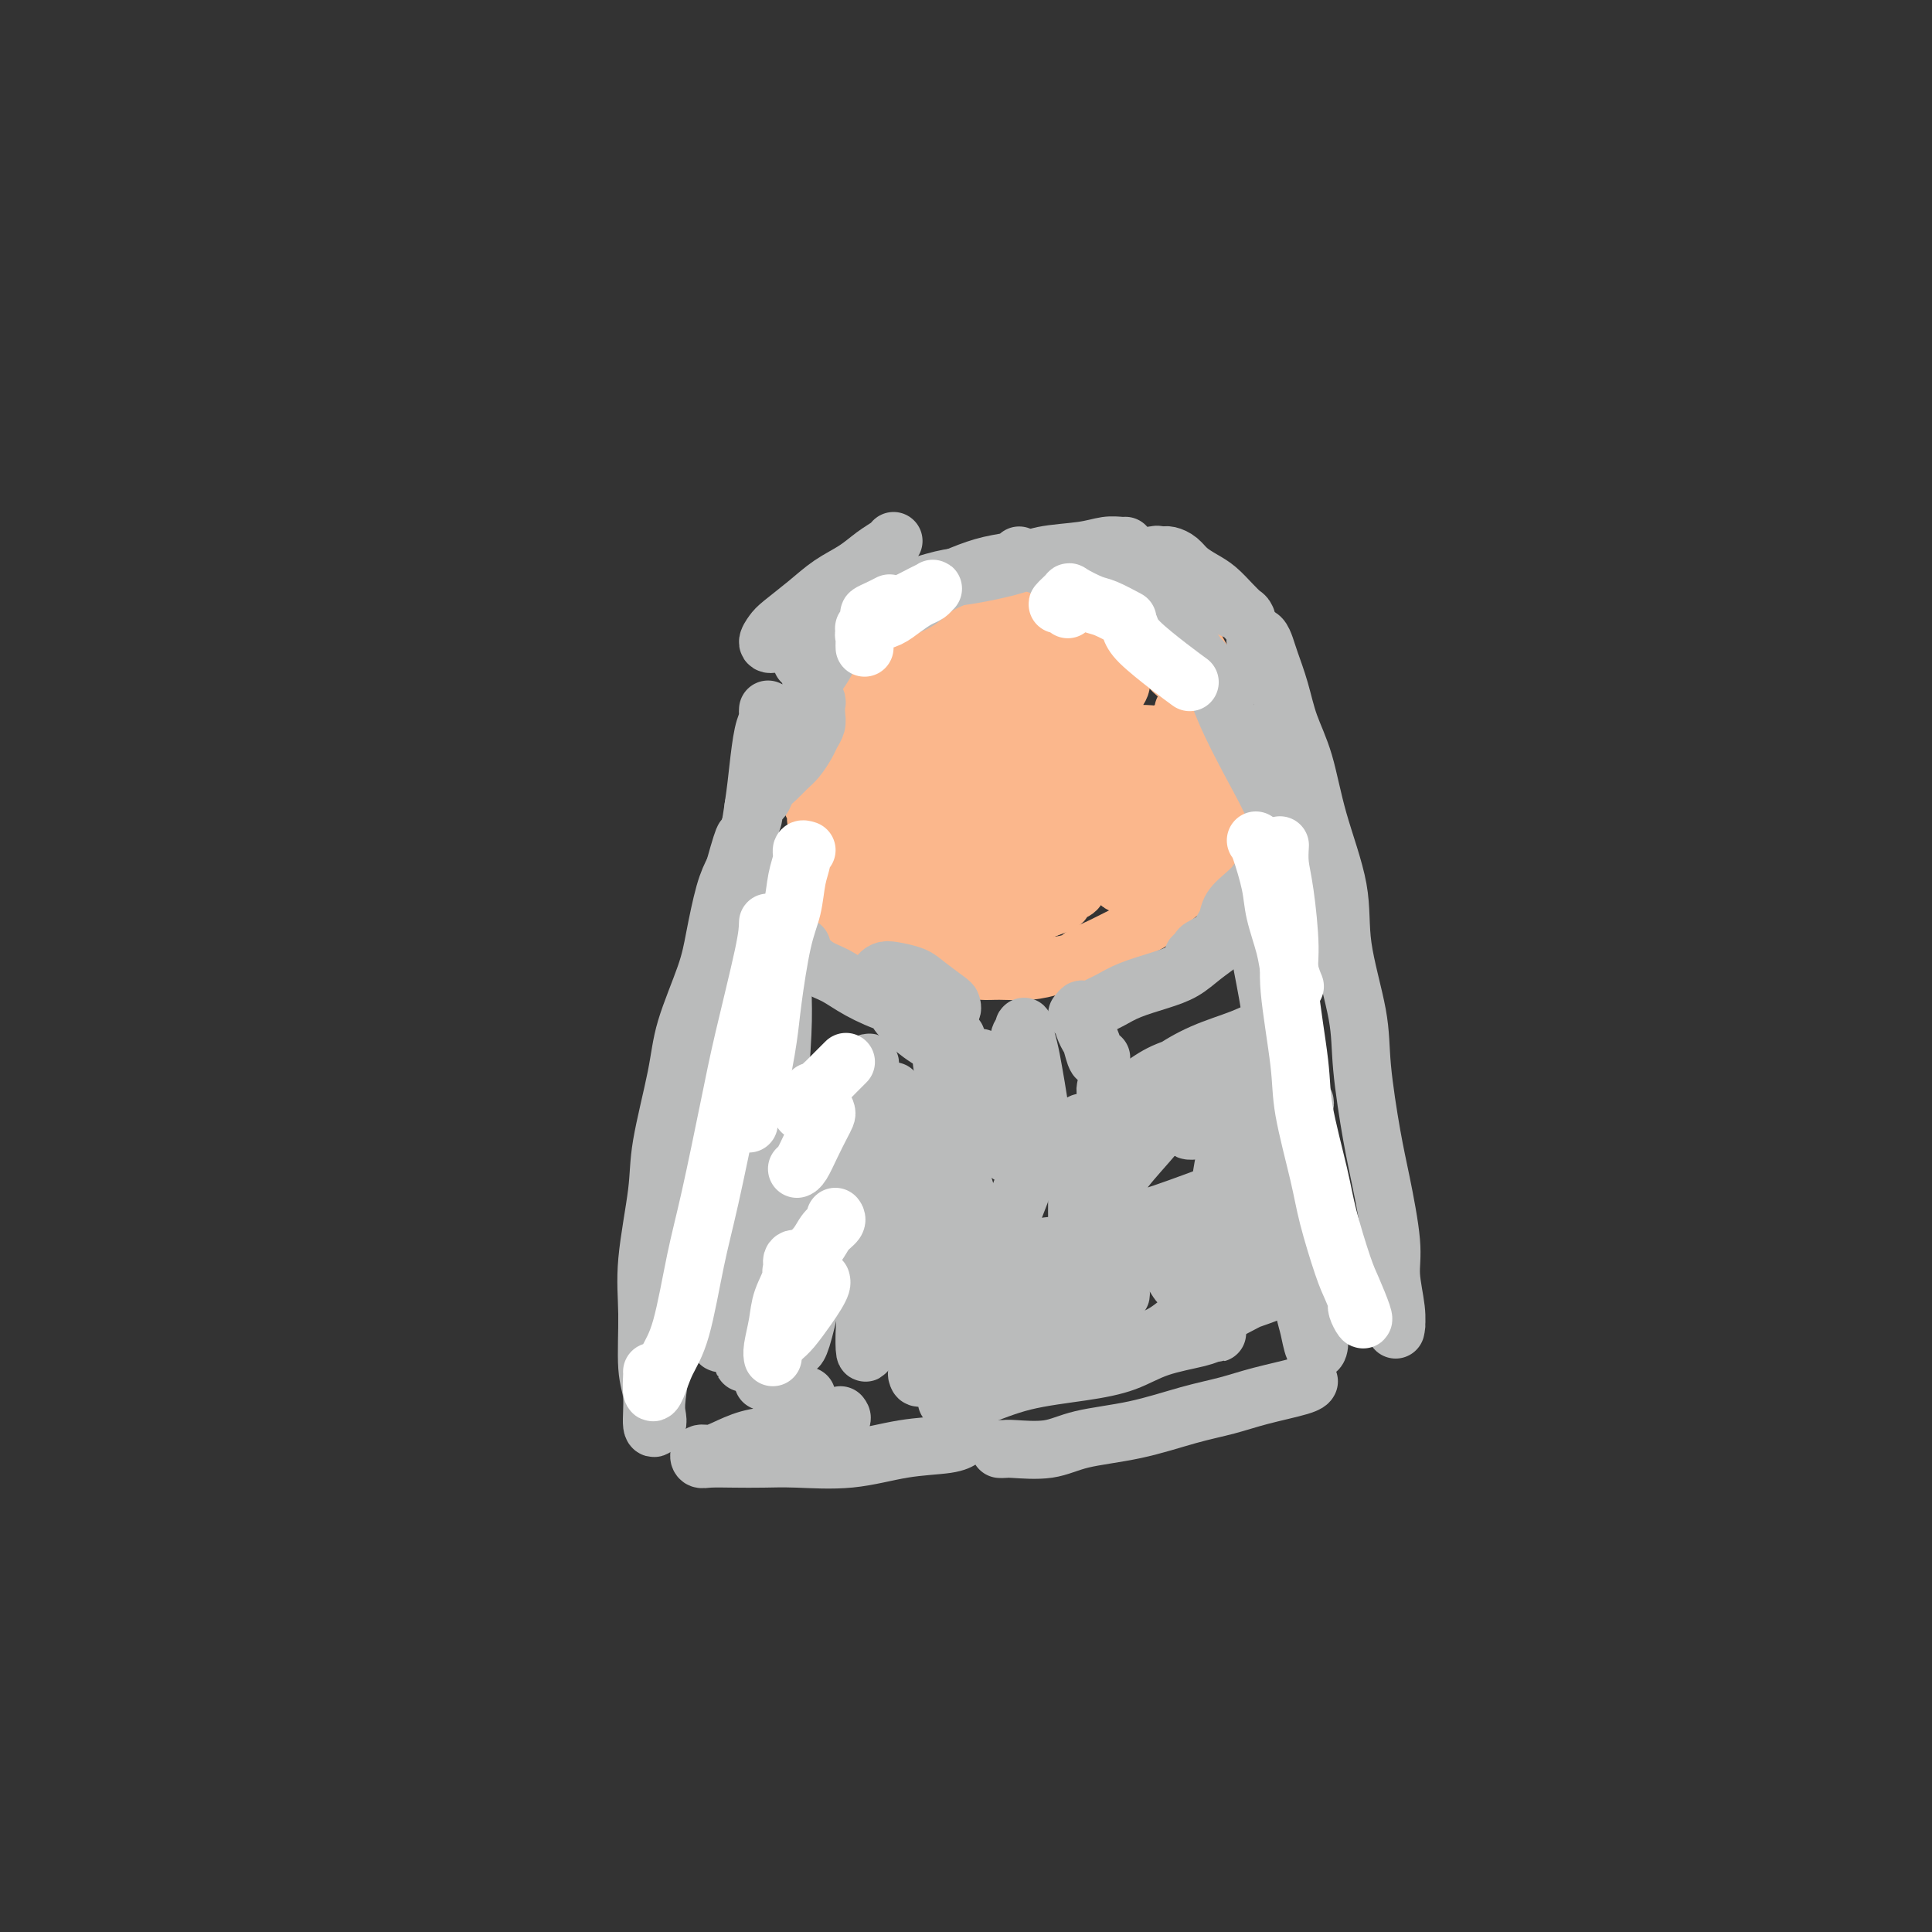 <svg viewBox='0 0 400 400' version='1.1' xmlns='http://www.w3.org/2000/svg' xmlns:xlink='http://www.w3.org/1999/xlink'><rect x="0" y="0" width="400" height="400" fill="#333333" stroke="none"/><g fill='none' stroke='#FBB78C' stroke-width='12' stroke-linecap='round' stroke-linejoin='round'><path d='M177,147c-0.453,0.105 -0.906,0.210 -1,0c-0.094,-0.210 0.172,-0.733 0,-1c-0.172,-0.267 -0.782,-0.276 -1,0c-0.218,0.276 -0.045,0.837 0,1c0.045,0.163 -0.040,-0.072 0,0c0.040,0.072 0.203,0.450 0,1c-0.203,0.550 -0.771,1.272 -1,2c-0.229,0.728 -0.118,1.462 0,2c0.118,0.538 0.242,0.881 0,2c-0.242,1.119 -0.849,3.013 -1,4c-0.151,0.987 0.156,1.067 0,2c-0.156,0.933 -0.775,2.718 -1,4c-0.225,1.282 -0.056,2.060 0,3c0.056,0.940 0.000,2.042 0,3c-0.000,0.958 0.055,1.774 0,3c-0.055,1.226 -0.219,2.864 0,4c0.219,1.136 0.822,1.771 1,3c0.178,1.229 -0.067,3.053 0,4c0.067,0.947 0.448,1.017 1,2c0.552,0.983 1.276,2.880 2,4c0.724,1.120 1.449,1.465 2,2c0.551,0.535 0.928,1.260 2,2c1.072,0.740 2.839,1.494 4,2c1.161,0.506 1.715,0.762 3,1c1.285,0.238 3.301,0.457 5,1c1.699,0.543 3.079,1.411 5,2c1.921,0.589 4.381,0.900 6,1c1.619,0.100 2.397,-0.012 4,0c1.603,0.012 4.029,0.146 6,0c1.971,-0.146 3.485,-0.573 5,-1'/><path d='M218,200c4.487,-0.394 5.204,-1.377 6,-2c0.796,-0.623 1.669,-0.884 4,-2c2.331,-1.116 6.119,-3.086 8,-4c1.881,-0.914 1.856,-0.771 3,-2c1.144,-1.229 3.458,-3.830 5,-5c1.542,-1.170 2.312,-0.910 3,-2c0.688,-1.090 1.294,-3.530 2,-5c0.706,-1.470 1.510,-1.970 2,-3c0.490,-1.030 0.664,-2.590 1,-4c0.336,-1.410 0.834,-2.669 1,-4c0.166,-1.331 -0.001,-2.735 0,-4c0.001,-1.265 0.169,-2.393 0,-4c-0.169,-1.607 -0.674,-3.694 -1,-5c-0.326,-1.306 -0.471,-1.831 -1,-3c-0.529,-1.169 -1.440,-2.984 -2,-4c-0.560,-1.016 -0.769,-1.234 -1,-2c-0.231,-0.766 -0.484,-2.079 -1,-3c-0.516,-0.921 -1.296,-1.450 -2,-2c-0.704,-0.550 -1.332,-1.121 -2,-2c-0.668,-0.879 -1.374,-2.067 -2,-3c-0.626,-0.933 -1.170,-1.613 -2,-2c-0.830,-0.387 -1.944,-0.482 -3,-1c-1.056,-0.518 -2.054,-1.459 -3,-2c-0.946,-0.541 -1.841,-0.682 -3,-1c-1.159,-0.318 -2.582,-0.814 -4,-1c-1.418,-0.186 -2.829,-0.062 -4,0c-1.171,0.062 -2.101,0.061 -3,0c-0.899,-0.061 -1.767,-0.181 -3,0c-1.233,0.181 -2.832,0.664 -4,1c-1.168,0.336 -1.905,0.525 -3,1c-1.095,0.475 -2.547,1.238 -4,2'/><path d='M205,132c-4.206,1.184 -4.221,2.144 -5,3c-0.779,0.856 -2.321,1.607 -4,3c-1.679,1.393 -3.494,3.429 -5,5c-1.506,1.571 -2.703,2.679 -4,5c-1.297,2.321 -2.695,5.856 -4,9c-1.305,3.144 -2.516,5.898 -3,7c-0.484,1.102 -0.242,0.551 0,0'/><path d='M193,151c-0.349,0.041 -0.698,0.082 -1,0c-0.302,-0.082 -0.559,-0.287 -1,0c-0.441,0.287 -1.068,1.067 -2,2c-0.932,0.933 -2.168,2.018 -3,4c-0.832,1.982 -1.258,4.861 -2,7c-0.742,2.139 -1.799,3.539 -2,5c-0.201,1.461 0.456,2.981 1,4c0.544,1.019 0.976,1.535 2,2c1.024,0.465 2.642,0.880 4,1c1.358,0.120 2.457,-0.053 4,-1c1.543,-0.947 3.529,-2.667 5,-4c1.471,-1.333 2.425,-2.279 3,-4c0.575,-1.721 0.769,-4.218 1,-6c0.231,-1.782 0.498,-2.847 0,-4c-0.498,-1.153 -1.762,-2.392 -3,-3c-1.238,-0.608 -2.449,-0.585 -4,0c-1.551,0.585 -3.443,1.733 -5,3c-1.557,1.267 -2.780,2.653 -4,5c-1.220,2.347 -2.436,5.657 -3,8c-0.564,2.343 -0.477,3.721 0,5c0.477,1.279 1.343,2.459 3,3c1.657,0.541 4.104,0.442 6,0c1.896,-0.442 3.240,-1.227 5,-2c1.760,-0.773 3.937,-1.534 6,-3c2.063,-1.466 4.014,-3.635 5,-6c0.986,-2.365 1.007,-4.924 1,-7c-0.007,-2.076 -0.043,-3.670 -1,-5c-0.957,-1.330 -2.835,-2.397 -4,-3c-1.165,-0.603 -1.619,-0.744 -3,0c-1.381,0.744 -3.691,2.372 -6,4'/><path d='M195,156c-2.039,1.764 -4.136,4.175 -5,6c-0.864,1.825 -0.495,3.064 0,5c0.495,1.936 1.115,4.570 2,6c0.885,1.430 2.034,1.656 4,2c1.966,0.344 4.748,0.806 7,1c2.252,0.194 3.974,0.120 6,-1c2.026,-1.120 4.356,-3.287 6,-5c1.644,-1.713 2.601,-2.970 3,-5c0.399,-2.030 0.239,-4.831 0,-7c-0.239,-2.169 -0.558,-3.707 -2,-5c-1.442,-1.293 -4.007,-2.343 -6,-3c-1.993,-0.657 -3.415,-0.923 -6,0c-2.585,0.923 -6.332,3.035 -9,5c-2.668,1.965 -4.258,3.782 -6,6c-1.742,2.218 -3.638,4.836 -4,7c-0.362,2.164 0.810,3.873 2,5c1.190,1.127 2.399,1.671 4,2c1.601,0.329 3.593,0.444 6,0c2.407,-0.444 5.230,-1.447 8,-3c2.770,-1.553 5.487,-3.655 7,-5c1.513,-1.345 1.823,-1.932 2,-4c0.177,-2.068 0.223,-5.618 0,-8c-0.223,-2.382 -0.713,-3.597 -2,-5c-1.287,-1.403 -3.370,-2.993 -6,-3c-2.630,-0.007 -5.805,1.571 -8,3c-2.195,1.429 -3.409,2.711 -5,4c-1.591,1.289 -3.559,2.586 -4,6c-0.441,3.414 0.645,8.946 1,11c0.355,2.054 -0.020,0.630 1,1c1.020,0.370 3.434,2.534 6,3c2.566,0.466 5.283,-0.767 8,-2'/><path d='M205,173c2.450,-0.428 4.574,-0.499 7,-2c2.426,-1.501 5.154,-4.432 7,-7c1.846,-2.568 2.808,-4.773 3,-7c0.192,-2.227 -0.388,-4.475 -1,-6c-0.612,-1.525 -1.257,-2.326 -3,-3c-1.743,-0.674 -4.582,-1.220 -7,-1c-2.418,0.220 -4.413,1.204 -7,3c-2.587,1.796 -5.765,4.402 -8,7c-2.235,2.598 -3.528,5.188 -4,7c-0.472,1.812 -0.123,2.844 1,4c1.123,1.156 3.021,2.434 5,3c1.979,0.566 4.038,0.419 7,0c2.962,-0.419 6.825,-1.111 10,-2c3.175,-0.889 5.661,-1.977 8,-4c2.339,-2.023 4.532,-4.983 6,-7c1.468,-2.017 2.210,-3.092 2,-5c-0.210,-1.908 -1.371,-4.649 -3,-6c-1.629,-1.351 -3.727,-1.311 -6,-1c-2.273,0.311 -4.723,0.892 -7,2c-2.277,1.108 -4.382,2.742 -7,5c-2.618,2.258 -5.749,5.139 -7,7c-1.251,1.861 -0.623,2.703 0,4c0.623,1.297 1.242,3.051 3,4c1.758,0.949 4.655,1.095 7,1c2.345,-0.095 4.138,-0.431 6,-1c1.862,-0.569 3.792,-1.372 6,-3c2.208,-1.628 4.694,-4.080 6,-6c1.306,-1.920 1.433,-3.309 1,-5c-0.433,-1.691 -1.424,-3.686 -3,-5c-1.576,-1.314 -3.736,-1.947 -6,-2c-2.264,-0.053 -4.632,0.473 -7,1'/><path d='M214,148c-3.403,0.444 -5.411,2.053 -8,4c-2.589,1.947 -5.758,4.231 -8,6c-2.242,1.769 -3.555,3.022 -4,4c-0.445,0.978 -0.021,1.681 1,2c1.021,0.319 2.638,0.253 4,0c1.362,-0.253 2.468,-0.693 5,-2c2.532,-1.307 6.492,-3.481 9,-5c2.508,-1.519 3.566,-2.383 5,-4c1.434,-1.617 3.244,-3.986 4,-6c0.756,-2.014 0.457,-3.671 0,-5c-0.457,-1.329 -1.074,-2.329 -2,-3c-0.926,-0.671 -2.161,-1.011 -4,-1c-1.839,0.011 -4.280,0.375 -6,1c-1.720,0.625 -2.717,1.513 -4,3c-1.283,1.487 -2.853,3.575 -4,5c-1.147,1.425 -1.872,2.187 -2,3c-0.128,0.813 0.341,1.677 1,2c0.659,0.323 1.506,0.104 3,0c1.494,-0.104 3.633,-0.094 6,-1c2.367,-0.906 4.962,-2.729 7,-4c2.038,-1.271 3.519,-1.988 5,-3c1.481,-1.012 2.960,-2.317 4,-3c1.040,-0.683 1.639,-0.745 2,-1c0.361,-0.255 0.484,-0.702 0,-1c-0.484,-0.298 -1.577,-0.445 -3,0c-1.423,0.445 -3.178,1.482 -5,2c-1.822,0.518 -3.712,0.517 -5,1c-1.288,0.483 -1.974,1.449 -3,2c-1.026,0.551 -2.392,0.687 -3,1c-0.608,0.313 -0.460,0.804 0,1c0.460,0.196 1.230,0.098 2,0'/><path d='M211,146c-1.714,0.740 2.501,-0.912 5,-2c2.499,-1.088 3.282,-1.614 5,-2c1.718,-0.386 4.371,-0.634 6,-1c1.629,-0.366 2.234,-0.850 3,-1c0.766,-0.150 1.693,0.032 2,0c0.307,-0.032 -0.007,-0.280 0,0c0.007,0.280 0.334,1.088 0,2c-0.334,0.912 -1.329,1.929 -2,3c-0.671,1.071 -1.017,2.196 -1,3c0.017,0.804 0.398,1.288 1,2c0.602,0.712 1.425,1.651 2,2c0.575,0.349 0.903,0.106 2,0c1.097,-0.106 2.962,-0.077 4,0c1.038,0.077 1.249,0.202 2,0c0.751,-0.202 2.041,-0.731 3,-1c0.959,-0.269 1.588,-0.279 2,0c0.412,0.279 0.606,0.847 1,1c0.394,0.153 0.988,-0.108 1,1c0.012,1.108 -0.557,3.585 -1,5c-0.443,1.415 -0.759,1.769 -1,3c-0.241,1.231 -0.406,3.339 -1,5c-0.594,1.661 -1.616,2.873 -2,4c-0.384,1.127 -0.128,2.167 0,3c0.128,0.833 0.128,1.458 0,2c-0.128,0.542 -0.385,1.000 0,1c0.385,-0.000 1.413,-0.459 2,-1c0.587,-0.541 0.732,-1.164 1,-2c0.268,-0.836 0.660,-1.884 1,-3c0.340,-1.116 0.630,-2.301 1,-3c0.370,-0.699 0.820,-0.914 1,-1c0.180,-0.086 0.090,-0.043 0,0'/><path d='M248,166c0.792,-1.015 -0.229,1.447 -1,3c-0.771,1.553 -1.292,2.196 -2,3c-0.708,0.804 -1.601,1.768 -3,3c-1.399,1.232 -3.302,2.732 -5,4c-1.698,1.268 -3.192,2.306 -4,3c-0.808,0.694 -0.932,1.046 -1,1c-0.068,-0.046 -0.082,-0.488 0,-1c0.082,-0.512 0.259,-1.094 1,-2c0.741,-0.906 2.046,-2.136 3,-3c0.954,-0.864 1.558,-1.363 2,-2c0.442,-0.637 0.724,-1.413 1,-2c0.276,-0.587 0.548,-0.987 0,-1c-0.548,-0.013 -1.915,0.361 -3,1c-1.085,0.639 -1.888,1.544 -4,3c-2.112,1.456 -5.533,3.463 -8,5c-2.467,1.537 -3.981,2.605 -6,4c-2.019,1.395 -4.542,3.119 -6,4c-1.458,0.881 -1.850,0.921 -2,1c-0.150,0.079 -0.057,0.199 0,0c0.057,-0.199 0.080,-0.715 1,-2c0.920,-1.285 2.739,-3.338 4,-5c1.261,-1.662 1.965,-2.934 3,-4c1.035,-1.066 2.402,-1.926 3,-3c0.598,-1.074 0.427,-2.363 0,-3c-0.427,-0.637 -1.111,-0.623 -2,0c-0.889,0.623 -1.984,1.855 -4,3c-2.016,1.145 -4.955,2.202 -8,4c-3.045,1.798 -6.198,4.338 -8,6c-1.802,1.662 -2.254,2.448 -3,3c-0.746,0.552 -1.784,0.872 -2,1c-0.216,0.128 0.392,0.064 1,0'/><path d='M195,190c-3.590,2.426 0.433,-0.009 3,-2c2.567,-1.991 3.676,-3.538 5,-5c1.324,-1.462 2.862,-2.840 4,-4c1.138,-1.160 1.875,-2.101 2,-3c0.125,-0.899 -0.361,-1.754 -1,-2c-0.639,-0.246 -1.432,0.119 -3,1c-1.568,0.881 -3.912,2.278 -6,3c-2.088,0.722 -3.921,0.771 -6,2c-2.079,1.229 -4.406,3.640 -6,5c-1.594,1.360 -2.456,1.670 -3,2c-0.544,0.330 -0.770,0.682 -1,1c-0.230,0.318 -0.464,0.603 0,0c0.464,-0.603 1.624,-2.095 3,-3c1.376,-0.905 2.967,-1.222 4,-2c1.033,-0.778 1.509,-2.018 2,-3c0.491,-0.982 0.998,-1.707 1,-2c0.002,-0.293 -0.499,-0.154 -1,0c-0.501,0.154 -1.001,0.322 -2,1c-0.999,0.678 -2.498,1.866 -4,3c-1.502,1.134 -3.007,2.214 -4,3c-0.993,0.786 -1.475,1.279 -2,2c-0.525,0.721 -1.092,1.668 -1,2c0.092,0.332 0.842,0.047 2,0c1.158,-0.047 2.725,0.144 4,0c1.275,-0.144 2.259,-0.624 4,-1c1.741,-0.376 4.238,-0.647 6,-1c1.762,-0.353 2.787,-0.788 4,-1c1.213,-0.212 2.614,-0.201 4,0c1.386,0.201 2.758,0.593 4,1c1.242,0.407 2.355,0.831 3,1c0.645,0.169 0.823,0.085 1,0'/><path d='M211,188c5.120,0.191 2.421,0.169 2,0c-0.421,-0.169 1.437,-0.484 3,-1c1.563,-0.516 2.831,-1.232 4,-2c1.169,-0.768 2.239,-1.586 4,-3c1.761,-1.414 4.214,-3.422 6,-5c1.786,-1.578 2.905,-2.726 4,-4c1.095,-1.274 2.165,-2.673 3,-4c0.835,-1.327 1.435,-2.582 2,-4c0.565,-1.418 1.093,-3.000 1,-4c-0.093,-1.000 -0.809,-1.417 -1,-2c-0.191,-0.583 0.142,-1.332 0,-2c-0.142,-0.668 -0.759,-1.254 -1,-2c-0.241,-0.746 -0.106,-1.651 0,-2c0.106,-0.349 0.184,-0.143 0,0c-0.184,0.143 -0.629,0.222 -1,0c-0.371,-0.222 -0.666,-0.745 -1,0c-0.334,0.745 -0.705,2.759 -1,4c-0.295,1.241 -0.513,1.708 -1,3c-0.487,1.292 -1.241,3.408 -2,5c-0.759,1.592 -1.523,2.661 -2,4c-0.477,1.339 -0.669,2.947 -1,4c-0.331,1.053 -0.802,1.550 -1,2c-0.198,0.450 -0.124,0.851 0,1c0.124,0.149 0.298,0.044 1,0c0.702,-0.044 1.933,-0.029 3,-1c1.067,-0.971 1.970,-2.928 3,-4c1.030,-1.072 2.188,-1.260 3,-2c0.812,-0.740 1.280,-2.033 2,-3c0.720,-0.967 1.694,-1.606 2,-2c0.306,-0.394 -0.055,-0.541 -1,0c-0.945,0.541 -2.472,1.771 -4,3'/><path d='M237,167c-1.660,1.165 -3.311,2.579 -5,4c-1.689,1.421 -3.417,2.851 -5,4c-1.583,1.149 -3.022,2.019 -4,3c-0.978,0.981 -1.497,2.075 -2,3c-0.503,0.925 -0.991,1.681 -1,2c-0.009,0.319 0.460,0.202 1,0c0.540,-0.202 1.151,-0.489 2,-1c0.849,-0.511 1.936,-1.245 3,-2c1.064,-0.755 2.105,-1.532 3,-2c0.895,-0.468 1.642,-0.629 2,-1c0.358,-0.371 0.325,-0.952 0,-1c-0.325,-0.048 -0.941,0.438 -2,1c-1.059,0.562 -2.561,1.202 -4,2c-1.439,0.798 -2.816,1.756 -5,3c-2.184,1.244 -5.174,2.776 -8,4c-2.826,1.224 -5.489,2.141 -7,3c-1.511,0.859 -1.869,1.659 -3,2c-1.131,0.341 -3.034,0.221 -4,0c-0.966,-0.221 -0.994,-0.544 -1,-1c-0.006,-0.456 0.010,-1.046 0,-2c-0.010,-0.954 -0.047,-2.272 0,-4c0.047,-1.728 0.177,-3.868 0,-5c-0.177,-1.132 -0.661,-1.258 -1,-2c-0.339,-0.742 -0.532,-2.100 -1,-3c-0.468,-0.900 -1.209,-1.340 -2,-2c-0.791,-0.660 -1.630,-1.539 -2,-2c-0.370,-0.461 -0.270,-0.505 -1,-1c-0.730,-0.495 -2.288,-1.442 -3,-2c-0.712,-0.558 -0.576,-0.727 -1,-1c-0.424,-0.273 -1.407,-0.649 -2,-1c-0.593,-0.351 -0.797,-0.675 -1,-1'/><path d='M183,164c-2.067,-2.126 -1.234,-2.443 -1,-3c0.234,-0.557 -0.130,-1.356 0,-2c0.130,-0.644 0.756,-1.135 1,-2c0.244,-0.865 0.107,-2.105 0,-3c-0.107,-0.895 -0.183,-1.447 0,-2c0.183,-0.553 0.626,-1.108 1,-2c0.374,-0.892 0.677,-2.122 1,-3c0.323,-0.878 0.664,-1.403 1,-2c0.336,-0.597 0.667,-1.267 1,-2c0.333,-0.733 0.669,-1.529 1,-2c0.331,-0.471 0.656,-0.615 1,-1c0.344,-0.385 0.708,-1.010 1,-2c0.292,-0.990 0.513,-2.345 1,-3c0.487,-0.655 1.240,-0.609 2,-1c0.760,-0.391 1.527,-1.219 2,-2c0.473,-0.781 0.650,-1.515 1,-2c0.350,-0.485 0.871,-0.721 1,-1c0.129,-0.279 -0.135,-0.601 0,-1c0.135,-0.399 0.669,-0.877 1,-1c0.331,-0.123 0.459,0.108 1,0c0.541,-0.108 1.496,-0.553 2,-1c0.504,-0.447 0.559,-0.894 1,-1c0.441,-0.106 1.269,0.130 2,0c0.731,-0.130 1.365,-0.626 2,-1c0.635,-0.374 1.271,-0.626 2,-1c0.729,-0.374 1.550,-0.871 2,-1c0.450,-0.129 0.529,0.109 1,0c0.471,-0.109 1.332,-0.565 2,-1c0.668,-0.435 1.141,-0.848 2,-1c0.859,-0.152 2.102,-0.043 3,0c0.898,0.043 1.449,0.022 2,0'/><path d='M220,120c3.077,-0.984 1.769,-0.944 2,-1c0.231,-0.056 2.002,-0.207 3,0c0.998,0.207 1.222,0.773 2,1c0.778,0.227 2.110,0.117 3,0c0.890,-0.117 1.337,-0.239 2,0c0.663,0.239 1.543,0.840 2,1c0.457,0.160 0.493,-0.122 1,0c0.507,0.122 1.487,0.647 2,1c0.513,0.353 0.561,0.535 1,1c0.439,0.465 1.270,1.213 2,2c0.730,0.787 1.361,1.613 2,2c0.639,0.387 1.287,0.334 2,1c0.713,0.666 1.491,2.051 2,3c0.509,0.949 0.748,1.462 1,2c0.252,0.538 0.516,1.102 1,2c0.484,0.898 1.187,2.130 2,3c0.813,0.870 1.734,1.376 2,2c0.266,0.624 -0.124,1.364 0,2c0.124,0.636 0.761,1.166 1,2c0.239,0.834 0.079,1.971 0,3c-0.079,1.029 -0.077,1.952 0,3c0.077,1.048 0.228,2.223 0,3c-0.228,0.777 -0.834,1.155 -1,2c-0.166,0.845 0.107,2.155 0,3c-0.107,0.845 -0.596,1.223 -1,2c-0.404,0.777 -0.723,1.951 -1,3c-0.277,1.049 -0.511,1.972 -1,3c-0.489,1.028 -1.234,2.162 -2,3c-0.766,0.838 -1.552,1.379 -2,2c-0.448,0.621 -0.556,1.320 -1,2c-0.444,0.680 -1.222,1.340 -2,2'/><path d='M242,175c-1.555,2.638 -0.442,0.734 0,0c0.442,-0.734 0.211,-0.297 0,0c-0.211,0.297 -0.404,0.455 0,0c0.404,-0.455 1.403,-1.522 2,-2c0.597,-0.478 0.790,-0.366 1,-1c0.210,-0.634 0.435,-2.015 1,-3c0.565,-0.985 1.469,-1.574 2,-3c0.531,-1.426 0.689,-3.688 1,-5c0.311,-1.312 0.774,-1.674 1,-3c0.226,-1.326 0.216,-3.615 0,-5c-0.216,-1.385 -0.638,-1.866 -1,-3c-0.362,-1.134 -0.664,-2.923 -1,-4c-0.336,-1.077 -0.706,-1.443 -1,-2c-0.294,-0.557 -0.512,-1.304 -1,-2c-0.488,-0.696 -1.247,-1.342 -2,-2c-0.753,-0.658 -1.500,-1.328 -2,-2c-0.500,-0.672 -0.753,-1.346 -1,-2c-0.247,-0.654 -0.489,-1.290 -1,-2c-0.511,-0.710 -1.291,-1.496 -2,-2c-0.709,-0.504 -1.346,-0.726 -2,-1c-0.654,-0.274 -1.326,-0.599 -2,-1c-0.674,-0.401 -1.350,-0.878 -2,-1c-0.650,-0.122 -1.273,0.111 -2,0c-0.727,-0.111 -1.560,-0.565 -2,-1c-0.440,-0.435 -0.489,-0.853 -1,-1c-0.511,-0.147 -1.484,-0.025 -2,0c-0.516,0.025 -0.575,-0.046 -1,0c-0.425,0.046 -1.217,0.208 -2,0c-0.783,-0.208 -1.557,-0.787 -2,-1c-0.443,-0.213 -0.555,-0.061 -1,0c-0.445,0.061 -1.222,0.030 -2,0'/><path d='M217,126c-3.434,-0.933 -1.520,-0.265 -1,0c0.520,0.265 -0.354,0.128 -1,0c-0.646,-0.128 -1.065,-0.246 -2,0c-0.935,0.246 -2.386,0.854 -3,1c-0.614,0.146 -0.390,-0.172 -1,0c-0.610,0.172 -2.055,0.834 -3,1c-0.945,0.166 -1.389,-0.163 -2,0c-0.611,0.163 -1.390,0.817 -2,1c-0.610,0.183 -1.051,-0.106 -2,0c-0.949,0.106 -2.405,0.607 -3,1c-0.595,0.393 -0.328,0.677 -1,1c-0.672,0.323 -2.282,0.683 -3,1c-0.718,0.317 -0.545,0.591 -1,1c-0.455,0.409 -1.539,0.954 -2,1c-0.461,0.046 -0.298,-0.405 -1,0c-0.702,0.405 -2.267,1.667 -3,2c-0.733,0.333 -0.634,-0.262 -1,0c-0.366,0.262 -1.196,1.380 -2,2c-0.804,0.620 -1.580,0.744 -2,1c-0.420,0.256 -0.484,0.646 -1,1c-0.516,0.354 -1.485,0.671 -2,1c-0.515,0.329 -0.575,0.670 -1,1c-0.425,0.330 -1.213,0.651 -2,1c-0.787,0.349 -1.573,0.727 -2,1c-0.427,0.273 -0.497,0.440 -1,1c-0.503,0.560 -1.441,1.511 -2,2c-0.559,0.489 -0.738,0.515 -1,1c-0.262,0.485 -0.606,1.429 -1,2c-0.394,0.571 -0.837,0.769 -1,1c-0.163,0.231 -0.047,0.495 0,1c0.047,0.505 0.023,1.253 0,2'/><path d='M167,154c-0.927,1.900 -0.244,1.651 0,2c0.244,0.349 0.051,1.297 0,2c-0.051,0.703 0.042,1.162 0,2c-0.042,0.838 -0.219,2.055 0,3c0.219,0.945 0.833,1.617 1,2c0.167,0.383 -0.113,0.478 0,1c0.113,0.522 0.619,1.470 1,2c0.381,0.530 0.638,0.643 1,1c0.362,0.357 0.830,0.959 1,1c0.170,0.041 0.042,-0.479 0,-1c-0.042,-0.521 0.003,-1.042 0,-2c-0.003,-0.958 -0.052,-2.351 0,-3c0.052,-0.649 0.206,-0.552 0,-1c-0.206,-0.448 -0.773,-1.442 -1,-2c-0.227,-0.558 -0.113,-0.682 0,-1c0.113,-0.318 0.227,-0.832 0,-1c-0.227,-0.168 -0.793,0.009 -1,0c-0.207,-0.009 -0.056,-0.206 0,0c0.056,0.206 0.015,0.814 0,1c-0.015,0.186 -0.004,-0.049 0,0c0.004,0.049 0.001,0.383 0,1c-0.001,0.617 -0.001,1.516 0,2c0.001,0.484 0.003,0.551 0,1c-0.003,0.449 -0.011,1.279 0,2c0.011,0.721 0.042,1.334 0,2c-0.042,0.666 -0.155,1.385 0,2c0.155,0.615 0.580,1.127 1,2c0.420,0.873 0.834,2.107 1,3c0.166,0.893 0.083,1.447 0,2'/><path d='M171,177c0.863,3.997 1.020,2.488 1,2c-0.020,-0.488 -0.217,0.044 0,1c0.217,0.956 0.847,2.336 1,3c0.153,0.664 -0.171,0.612 0,1c0.171,0.388 0.838,1.217 1,2c0.162,0.783 -0.181,1.519 0,2c0.181,0.481 0.887,0.706 1,1c0.113,0.294 -0.368,0.657 0,1c0.368,0.343 1.586,0.665 2,1c0.414,0.335 0.026,0.682 0,1c-0.026,0.318 0.312,0.607 1,1c0.688,0.393 1.727,0.889 2,1c0.273,0.111 -0.221,-0.163 0,0c0.221,0.163 1.158,0.762 2,1c0.842,0.238 1.591,0.116 2,0c0.409,-0.116 0.480,-0.226 1,0c0.520,0.226 1.490,0.789 2,1c0.510,0.211 0.560,0.070 1,0c0.440,-0.070 1.272,-0.071 2,0c0.728,0.071 1.354,0.212 2,0c0.646,-0.212 1.314,-0.778 2,-1c0.686,-0.222 1.390,-0.101 2,0c0.610,0.101 1.126,0.182 2,0c0.874,-0.182 2.107,-0.626 3,-1c0.893,-0.374 1.447,-0.679 2,-1c0.553,-0.321 1.106,-0.660 2,-1c0.894,-0.340 2.129,-0.682 3,-1c0.871,-0.318 1.378,-0.611 2,-1c0.622,-0.389 1.360,-0.874 2,-1c0.640,-0.126 1.183,0.107 2,0c0.817,-0.107 1.909,-0.553 3,-1'/><path d='M217,188c5.003,-1.639 2.509,-1.736 2,-2c-0.509,-0.264 0.967,-0.695 2,-1c1.033,-0.305 1.625,-0.486 2,-1c0.375,-0.514 0.534,-1.363 1,-2c0.466,-0.637 1.238,-1.063 2,-2c0.762,-0.937 1.514,-2.387 2,-3c0.486,-0.613 0.704,-0.390 1,-1c0.296,-0.610 0.668,-2.053 1,-3c0.332,-0.947 0.625,-1.398 1,-2c0.375,-0.602 0.832,-1.353 1,-2c0.168,-0.647 0.046,-1.188 0,-2c-0.046,-0.812 -0.015,-1.894 0,-3c0.015,-1.106 0.015,-2.236 0,-3c-0.015,-0.764 -0.046,-1.162 0,-2c0.046,-0.838 0.167,-2.115 0,-3c-0.167,-0.885 -0.622,-1.376 -1,-2c-0.378,-0.624 -0.679,-1.379 -1,-2c-0.321,-0.621 -0.663,-1.107 -1,-2c-0.337,-0.893 -0.668,-2.193 -1,-3c-0.332,-0.807 -0.666,-1.122 -1,-2c-0.334,-0.878 -0.667,-2.318 -1,-3c-0.333,-0.682 -0.667,-0.607 -1,-1c-0.333,-0.393 -0.667,-1.256 -1,-2c-0.333,-0.744 -0.666,-1.369 -1,-2c-0.334,-0.631 -0.671,-1.268 -1,-2c-0.329,-0.732 -0.651,-1.558 -1,-2c-0.349,-0.442 -0.726,-0.500 -1,-1c-0.274,-0.500 -0.445,-1.443 -1,-2c-0.555,-0.557 -1.496,-0.727 -2,-1c-0.504,-0.273 -0.573,-0.649 -1,-1c-0.427,-0.351 -1.214,-0.675 -2,-1'/><path d='M214,127c-1.591,-1.415 -1.567,-0.954 -2,-1c-0.433,-0.046 -1.323,-0.601 -2,-1c-0.677,-0.399 -1.141,-0.643 -2,-1c-0.859,-0.357 -2.113,-0.829 -3,-1c-0.887,-0.171 -1.406,-0.043 -2,0c-0.594,0.043 -1.261,0.000 -2,0c-0.739,-0.000 -1.548,0.041 -2,0c-0.452,-0.041 -0.548,-0.166 -1,0c-0.452,0.166 -1.262,0.622 -2,1c-0.738,0.378 -1.406,0.678 -2,1c-0.594,0.322 -1.114,0.666 -2,1c-0.886,0.334 -2.139,0.656 -3,1c-0.861,0.344 -1.330,0.708 -2,1c-0.670,0.292 -1.542,0.511 -2,1c-0.458,0.489 -0.503,1.247 -1,2c-0.497,0.753 -1.445,1.501 -2,2c-0.555,0.499 -0.716,0.749 -1,1c-0.284,0.251 -0.692,0.504 -1,1c-0.308,0.496 -0.516,1.235 -1,2c-0.484,0.765 -1.244,1.556 -2,2c-0.756,0.444 -1.508,0.542 -2,1c-0.492,0.458 -0.724,1.278 -1,2c-0.276,0.722 -0.596,1.348 -1,2c-0.404,0.652 -0.893,1.331 -1,2c-0.107,0.669 0.167,1.329 0,2c-0.167,0.671 -0.777,1.353 -1,2c-0.223,0.647 -0.060,1.259 0,2c0.060,0.741 0.016,1.611 0,2c-0.016,0.389 -0.004,0.297 0,1c0.004,0.703 0.001,2.201 0,3c-0.001,0.799 -0.001,0.900 0,1'/><path d='M171,159c-0.159,2.224 -0.057,1.283 0,1c0.057,-0.283 0.068,0.090 0,0c-0.068,-0.090 -0.215,-0.645 0,-1c0.215,-0.355 0.793,-0.511 1,-1c0.207,-0.489 0.042,-1.310 0,-2c-0.042,-0.690 0.039,-1.247 0,-2c-0.039,-0.753 -0.200,-1.700 0,-3c0.200,-1.300 0.759,-2.952 1,-4c0.241,-1.048 0.163,-1.492 0,-2c-0.163,-0.508 -0.410,-1.082 0,-2c0.410,-0.918 1.476,-2.181 2,-3c0.524,-0.819 0.507,-1.193 1,-2c0.493,-0.807 1.498,-2.048 2,-3c0.502,-0.952 0.502,-1.617 1,-2c0.498,-0.383 1.494,-0.485 2,-1c0.506,-0.515 0.521,-1.444 1,-2c0.479,-0.556 1.423,-0.740 2,-1c0.577,-0.260 0.789,-0.596 1,-1c0.211,-0.404 0.422,-0.877 1,-1c0.578,-0.123 1.525,0.103 2,0c0.475,-0.103 0.480,-0.535 1,-1c0.520,-0.465 1.554,-0.962 2,-1c0.446,-0.038 0.302,0.382 1,0c0.698,-0.382 2.236,-1.565 3,-2c0.764,-0.435 0.752,-0.120 1,0c0.248,0.120 0.756,0.046 1,0c0.244,-0.046 0.226,-0.065 1,0c0.774,0.065 2.342,0.213 3,0c0.658,-0.213 0.408,-0.788 1,-1c0.592,-0.212 2.026,-0.061 3,0c0.974,0.061 1.487,0.030 2,0'/><path d='M207,122c3.894,-0.774 3.127,-0.207 3,0c-0.127,0.207 0.384,0.056 1,0c0.616,-0.056 1.335,-0.015 2,0c0.665,0.015 1.276,0.004 2,0c0.724,-0.004 1.560,-0.002 2,0c0.440,0.002 0.483,0.004 1,0c0.517,-0.004 1.508,-0.015 2,0c0.492,0.015 0.484,0.054 1,0c0.516,-0.054 1.555,-0.203 2,0c0.445,0.203 0.297,0.757 1,1c0.703,0.243 2.259,0.173 3,0c0.741,-0.173 0.669,-0.450 1,0c0.331,0.450 1.066,1.627 2,2c0.934,0.373 2.067,-0.057 3,0c0.933,0.057 1.667,0.600 2,1c0.333,0.400 0.264,0.655 1,1c0.736,0.345 2.277,0.778 3,1c0.723,0.222 0.628,0.233 1,1c0.372,0.767 1.210,2.288 2,3c0.790,0.712 1.532,0.613 2,1c0.468,0.387 0.661,1.258 1,2c0.339,0.742 0.824,1.353 1,2c0.176,0.647 0.043,1.329 0,2c-0.043,0.671 0.003,1.331 0,2c-0.003,0.669 -0.053,1.348 0,2c0.053,0.652 0.211,1.278 0,2c-0.211,0.722 -0.791,1.542 -1,2c-0.209,0.458 -0.046,0.556 0,1c0.046,0.444 -0.026,1.235 0,2c0.026,0.765 0.150,1.504 0,2c-0.150,0.496 -0.575,0.748 -1,1'/><path d='M244,153c-0.322,2.523 -0.128,1.831 0,2c0.128,0.169 0.189,1.200 0,2c-0.189,0.800 -0.627,1.369 -1,2c-0.373,0.631 -0.681,1.323 -1,2c-0.319,0.677 -0.648,1.337 -1,2c-0.352,0.663 -0.728,1.327 -1,2c-0.272,0.673 -0.440,1.354 -1,2c-0.560,0.646 -1.511,1.257 -2,2c-0.489,0.743 -0.516,1.617 -1,2c-0.484,0.383 -1.425,0.275 -2,1c-0.575,0.725 -0.785,2.284 -1,3c-0.215,0.716 -0.436,0.588 -1,1c-0.564,0.412 -1.470,1.364 -2,2c-0.530,0.636 -0.683,0.956 -1,1c-0.317,0.044 -0.799,-0.189 -1,0c-0.201,0.189 -0.121,0.798 0,1c0.121,0.202 0.284,-0.004 0,0c-0.284,0.004 -1.016,0.219 -1,0c0.016,-0.219 0.781,-0.874 1,-1c0.219,-0.126 -0.106,0.275 0,0c0.106,-0.275 0.644,-1.225 1,-2c0.356,-0.775 0.531,-1.375 1,-2c0.469,-0.625 1.233,-1.275 2,-2c0.767,-0.725 1.539,-1.524 2,-2c0.461,-0.476 0.612,-0.629 1,-1c0.388,-0.371 1.014,-0.959 1,-1c-0.014,-0.041 -0.667,0.464 -1,1c-0.333,0.536 -0.347,1.102 -1,2c-0.653,0.898 -1.945,2.126 -3,3c-1.055,0.874 -1.873,1.392 -3,2c-1.127,0.608 -2.564,1.304 -4,2'/><path d='M224,179c-2.311,1.778 -2.089,1.222 -2,1c0.089,-0.222 0.044,-0.111 0,0'/></g>
<g fill='none' stroke='#BABBBB' stroke-width='12' stroke-linecap='round' stroke-linejoin='round'><path d='M159,147c0.006,-0.095 0.013,-0.190 0,0c-0.013,0.190 -0.044,0.666 0,1c0.044,0.334 0.163,0.527 0,1c-0.163,0.473 -0.609,1.227 -1,3c-0.391,1.773 -0.726,4.566 -1,7c-0.274,2.434 -0.486,4.510 -1,8c-0.514,3.490 -1.329,8.396 -2,12c-0.671,3.604 -1.196,5.908 -2,10c-0.804,4.092 -1.887,9.974 -3,16c-1.113,6.026 -2.257,12.196 -3,17c-0.743,4.804 -1.084,8.240 -2,13c-0.916,4.760 -2.407,10.843 -3,15c-0.593,4.157 -0.289,6.388 -1,10c-0.711,3.612 -2.438,8.606 -3,12c-0.562,3.394 0.042,5.188 0,8c-0.042,2.812 -0.728,6.644 -1,9c-0.272,2.356 -0.129,3.238 0,4c0.129,0.762 0.245,1.404 0,2c-0.245,0.596 -0.852,1.147 -1,0c-0.148,-1.147 0.164,-3.992 0,-6c-0.164,-2.008 -0.803,-3.179 -1,-6c-0.197,-2.821 0.049,-7.291 0,-11c-0.049,-3.709 -0.391,-6.657 0,-11c0.391,-4.343 1.516,-10.081 2,-14c0.484,-3.919 0.328,-6.017 1,-10c0.672,-3.983 2.172,-9.850 3,-14c0.828,-4.150 0.984,-6.585 2,-10c1.016,-3.415 2.891,-7.812 4,-11c1.109,-3.188 1.452,-5.166 2,-8c0.548,-2.834 1.299,-6.524 2,-9c0.701,-2.476 1.350,-3.738 2,-5'/><path d='M152,180c2.730,-9.809 2.055,-5.833 2,-5c-0.055,0.833 0.510,-1.478 1,-3c0.490,-1.522 0.904,-2.256 1,-3c0.096,-0.744 -0.126,-1.498 0,-2c0.126,-0.502 0.600,-0.754 1,-1c0.400,-0.246 0.726,-0.488 1,-1c0.274,-0.512 0.497,-1.296 1,-2c0.503,-0.704 1.286,-1.329 2,-2c0.714,-0.671 1.358,-1.387 2,-2c0.642,-0.613 1.282,-1.123 2,-2c0.718,-0.877 1.513,-2.123 2,-3c0.487,-0.877 0.668,-1.387 1,-2c0.332,-0.613 0.817,-1.330 1,-2c0.183,-0.670 0.063,-1.292 0,-2c-0.063,-0.708 -0.070,-1.503 0,-2c0.070,-0.497 0.217,-0.695 0,-1c-0.217,-0.305 -0.797,-0.718 -1,-1c-0.203,-0.282 -0.027,-0.432 0,-1c0.027,-0.568 -0.093,-1.554 0,-2c0.093,-0.446 0.401,-0.354 1,-1c0.599,-0.646 1.490,-2.032 2,-3c0.510,-0.968 0.639,-1.519 1,-2c0.361,-0.481 0.954,-0.892 2,-2c1.046,-1.108 2.545,-2.912 4,-4c1.455,-1.088 2.867,-1.458 4,-2c1.133,-0.542 1.988,-1.256 3,-2c1.012,-0.744 2.180,-1.520 3,-2c0.820,-0.480 1.292,-0.665 2,-1c0.708,-0.335 1.652,-0.821 2,-1c0.348,-0.179 0.099,-0.051 0,0c-0.099,0.051 -0.050,0.026 0,0'/><path d='M182,124c0.573,-0.365 1.146,-0.731 2,-1c0.854,-0.269 1.988,-0.443 4,-1c2.012,-0.557 4.901,-1.497 7,-2c2.099,-0.503 3.408,-0.569 6,-1c2.592,-0.431 6.466,-1.226 9,-2c2.534,-0.774 3.726,-1.528 6,-2c2.274,-0.472 5.629,-0.662 8,-1c2.371,-0.338 3.759,-0.822 5,-1c1.241,-0.178 2.334,-0.048 3,0c0.666,0.048 0.905,0.014 1,0c0.095,-0.014 0.048,-0.007 0,0'/><path d='M215,117c0.484,-0.172 0.968,-0.345 2,0c1.032,0.345 2.612,1.207 4,2c1.388,0.793 2.585,1.518 4,2c1.415,0.482 3.049,0.723 5,2c1.951,1.277 4.218,3.591 6,5c1.782,1.409 3.080,1.912 5,3c1.920,1.088 4.462,2.761 6,4c1.538,1.239 2.072,2.043 3,3c0.928,0.957 2.250,2.065 3,3c0.750,0.935 0.929,1.696 1,2c0.071,0.304 0.036,0.152 0,0'/><path d='M239,126c-0.225,-0.105 -0.450,-0.211 -1,-1c-0.550,-0.789 -1.423,-2.262 -2,-3c-0.577,-0.738 -0.856,-0.739 -1,-1c-0.144,-0.261 -0.153,-0.780 0,-1c0.153,-0.220 0.468,-0.142 1,0c0.532,0.142 1.280,0.347 2,1c0.720,0.653 1.412,1.755 2,3c0.588,1.245 1.072,2.632 2,4c0.928,1.368 2.301,2.716 4,5c1.699,2.284 3.724,5.502 5,8c1.276,2.498 1.801,4.275 3,7c1.199,2.725 3.070,6.396 5,10c1.930,3.604 3.917,7.140 5,10c1.083,2.860 1.261,5.044 2,7c0.739,1.956 2.037,3.683 3,6c0.963,2.317 1.589,5.222 2,7c0.411,1.778 0.605,2.429 1,3c0.395,0.571 0.989,1.063 1,1c0.011,-0.063 -0.561,-0.679 -1,-2c-0.439,-1.321 -0.745,-3.346 -1,-5c-0.255,-1.654 -0.460,-2.938 -1,-5c-0.540,-2.062 -1.415,-4.901 -2,-7c-0.585,-2.099 -0.882,-3.457 -1,-4c-0.118,-0.543 -0.059,-0.272 0,0'/><path d='M260,133c-0.087,-0.376 -0.175,-0.753 0,-1c0.175,-0.247 0.612,-0.365 1,0c0.388,0.365 0.726,1.211 1,2c0.274,0.789 0.483,1.519 1,3c0.517,1.481 1.341,3.711 2,6c0.659,2.289 1.155,4.635 2,7c0.845,2.365 2.041,4.748 3,8c0.959,3.252 1.681,7.373 3,12c1.319,4.627 3.235,9.761 4,14c0.765,4.239 0.378,7.582 1,12c0.622,4.418 2.251,9.910 3,14c0.749,4.090 0.616,6.779 1,11c0.384,4.221 1.283,9.973 2,14c0.717,4.027 1.250,6.330 2,10c0.750,3.670 1.717,8.707 2,12c0.283,3.293 -0.119,4.841 0,7c0.119,2.159 0.760,4.930 1,7c0.240,2.070 0.078,3.441 0,4c-0.078,0.559 -0.073,0.307 0,0c0.073,-0.307 0.216,-0.670 0,-2c-0.216,-1.330 -0.789,-3.627 -1,-5c-0.211,-1.373 -0.060,-1.821 0,-2c0.060,-0.179 0.030,-0.090 0,0'/><path d='M250,122c-0.123,-0.251 -0.247,-0.502 -1,-1c-0.753,-0.498 -2.136,-1.243 -3,-2c-0.864,-0.757 -1.210,-1.525 -2,-2c-0.790,-0.475 -2.024,-0.657 -3,-1c-0.976,-0.343 -1.693,-0.847 -2,-1c-0.307,-0.153 -0.203,0.045 0,0c0.203,-0.045 0.507,-0.332 1,0c0.493,0.332 1.176,1.283 2,2c0.824,0.717 1.790,1.201 3,2c1.210,0.799 2.665,1.913 4,3c1.335,1.087 2.552,2.145 4,3c1.448,0.855 3.129,1.506 4,2c0.871,0.494 0.932,0.830 1,1c0.068,0.170 0.143,0.173 0,0c-0.143,-0.173 -0.503,-0.521 -1,-1c-0.497,-0.479 -1.130,-1.087 -2,-2c-0.870,-0.913 -1.977,-2.129 -3,-3c-1.023,-0.871 -1.963,-1.396 -3,-2c-1.037,-0.604 -2.173,-1.286 -3,-2c-0.827,-0.714 -1.345,-1.459 -2,-2c-0.655,-0.541 -1.445,-0.876 -2,-1c-0.555,-0.124 -0.873,-0.035 -1,0c-0.127,0.035 -0.064,0.018 0,0'/><path d='M211,115c0.006,0.351 0.012,0.702 -1,1c-1.012,0.298 -3.041,0.544 -5,1c-1.959,0.456 -3.849,1.122 -6,2c-2.151,0.878 -4.562,1.968 -6,3c-1.438,1.032 -1.902,2.006 -4,3c-2.098,0.994 -5.830,2.007 -8,3c-2.170,0.993 -2.778,1.965 -4,3c-1.222,1.035 -3.060,2.133 -5,3c-1.940,0.867 -3.984,1.503 -5,2c-1.016,0.497 -1.005,0.856 -1,1c0.005,0.144 0.002,0.072 0,0'/><path d='M185,112c-0.172,0.269 -0.344,0.539 -1,1c-0.656,0.461 -1.797,1.114 -3,2c-1.203,0.886 -2.468,2.005 -4,3c-1.532,0.995 -3.329,1.867 -5,3c-1.671,1.133 -3.214,2.526 -5,4c-1.786,1.474 -3.814,3.029 -5,4c-1.186,0.971 -1.531,1.358 -2,2c-0.469,0.642 -1.062,1.539 -1,2c0.062,0.461 0.781,0.488 2,0c1.219,-0.488 2.940,-1.490 4,-2c1.060,-0.510 1.459,-0.528 3,-1c1.541,-0.472 4.222,-1.396 6,-2c1.778,-0.604 2.651,-0.887 3,-1c0.349,-0.113 0.175,-0.057 0,0'/><path d='M163,185c0.112,1.124 0.223,2.247 0,3c-0.223,0.753 -0.781,1.135 -1,4c-0.219,2.865 -0.100,8.214 0,12c0.100,3.786 0.182,6.008 0,10c-0.182,3.992 -0.627,9.754 -1,14c-0.373,4.246 -0.674,6.976 -1,11c-0.326,4.024 -0.677,9.341 -1,13c-0.323,3.659 -0.619,5.659 -1,9c-0.381,3.341 -0.848,8.023 -1,11c-0.152,2.977 0.012,4.248 0,6c-0.012,1.752 -0.199,3.985 0,5c0.199,1.015 0.784,0.812 1,1c0.216,0.188 0.062,0.768 0,1c-0.062,0.232 -0.031,0.116 0,0'/><path d='M158,286c0.312,-0.091 0.623,-0.182 1,0c0.377,0.182 0.819,0.637 1,1c0.181,0.363 0.100,0.633 1,1c0.900,0.367 2.781,0.829 4,1c1.219,0.171 1.777,0.049 2,0c0.223,-0.049 0.112,-0.024 0,0'/><path d='M174,293c0.257,0.333 0.513,0.666 0,1c-0.513,0.334 -1.796,0.670 -3,1c-1.204,0.330 -2.328,0.653 -4,1c-1.672,0.347 -3.891,0.719 -6,1c-2.109,0.281 -4.107,0.471 -6,1c-1.893,0.529 -3.680,1.396 -5,2c-1.320,0.604 -2.172,0.947 -3,1c-0.828,0.053 -1.633,-0.182 -2,0c-0.367,0.182 -0.295,0.780 0,1c0.295,0.220 0.812,0.061 2,0c1.188,-0.061 3.048,-0.023 5,0c1.952,0.023 3.996,0.032 6,0c2.004,-0.032 3.966,-0.103 7,0c3.034,0.103 7.139,0.381 11,0c3.861,-0.381 7.478,-1.422 11,-2c3.522,-0.578 6.948,-0.694 9,-1c2.052,-0.306 2.729,-0.802 3,-1c0.271,-0.198 0.135,-0.099 0,0'/><path d='M207,300c0.370,0.013 0.740,0.027 1,0c0.260,-0.027 0.408,-0.094 2,0c1.592,0.094 4.626,0.349 7,0c2.374,-0.349 4.087,-1.301 7,-2c2.913,-0.699 7.025,-1.147 11,-2c3.975,-0.853 7.811,-2.113 11,-3c3.189,-0.887 5.730,-1.401 8,-2c2.270,-0.599 4.268,-1.284 7,-2c2.732,-0.716 6.197,-1.462 8,-2c1.803,-0.538 1.944,-0.868 2,-1c0.056,-0.132 0.028,-0.066 0,0'/><path d='M266,192c-0.000,-0.174 -0.000,-0.349 0,0c0.000,0.349 0.000,1.221 0,2c-0.000,0.779 -0.001,1.466 0,3c0.001,1.534 0.004,3.915 0,6c-0.004,2.085 -0.016,3.875 0,7c0.016,3.125 0.060,7.585 0,12c-0.060,4.415 -0.226,8.785 0,12c0.226,3.215 0.842,5.276 1,8c0.158,2.724 -0.144,6.113 0,8c0.144,1.887 0.732,2.274 1,3c0.268,0.726 0.216,1.793 0,2c-0.216,0.207 -0.597,-0.444 -1,-2c-0.403,-1.556 -0.830,-4.016 -1,-5c-0.170,-0.984 -0.085,-0.492 0,0'/><path d='M259,190c0.357,0.405 0.715,0.810 1,2c0.285,1.190 0.499,3.165 1,6c0.501,2.835 1.290,6.531 2,11c0.710,4.469 1.342,9.710 2,14c0.658,4.290 1.343,7.627 2,12c0.657,4.373 1.287,9.781 2,14c0.713,4.219 1.509,7.249 2,10c0.491,2.751 0.678,5.221 1,8c0.322,2.779 0.777,5.865 1,8c0.223,2.135 0.212,3.319 0,4c-0.212,0.681 -0.625,0.860 -1,0c-0.375,-0.860 -0.713,-2.760 -1,-4c-0.287,-1.240 -0.522,-1.821 -1,-4c-0.478,-2.179 -1.200,-5.955 -2,-9c-0.800,-3.045 -1.677,-5.358 -2,-7c-0.323,-1.642 -0.092,-2.612 0,-3c0.092,-0.388 0.046,-0.194 0,0'/><path d='M257,216c-0.065,0.342 -0.130,0.684 0,1c0.130,0.316 0.454,0.607 0,2c-0.454,1.393 -1.688,3.889 -2,6c-0.312,2.111 0.297,3.839 0,7c-0.297,3.161 -1.501,7.756 -2,11c-0.499,3.244 -0.292,5.139 -1,8c-0.708,2.861 -2.330,6.689 -3,9c-0.670,2.311 -0.387,3.105 -1,4c-0.613,0.895 -2.123,1.889 -3,2c-0.877,0.111 -1.121,-0.662 -2,-2c-0.879,-1.338 -2.394,-3.239 -3,-4c-0.606,-0.761 -0.303,-0.380 0,0'/><path d='M229,225c-0.119,0.300 -0.238,0.600 0,2c0.238,1.400 0.834,3.899 1,6c0.166,2.101 -0.099,3.805 0,7c0.099,3.195 0.563,7.881 1,11c0.437,3.119 0.846,4.672 1,7c0.154,2.328 0.052,5.432 0,7c-0.052,1.568 -0.052,1.600 0,2c0.052,0.400 0.158,1.169 0,1c-0.158,-0.169 -0.581,-1.276 -1,-3c-0.419,-1.724 -0.834,-4.064 -1,-5c-0.166,-0.936 -0.083,-0.468 0,0'/><path d='M228,253c0.205,0.053 0.410,0.106 0,-2c-0.410,-2.106 -1.434,-6.371 -2,-9c-0.566,-2.629 -0.673,-3.623 -1,-5c-0.327,-1.377 -0.872,-3.138 -1,-4c-0.128,-0.862 0.163,-0.825 0,0c-0.163,0.825 -0.779,2.439 -1,4c-0.221,1.561 -0.045,3.070 0,6c0.045,2.930 -0.041,7.281 0,10c0.041,2.719 0.207,3.807 0,6c-0.207,2.193 -0.788,5.491 -1,7c-0.212,1.509 -0.057,1.229 0,1c0.057,-0.229 0.015,-0.408 0,-1c-0.015,-0.592 -0.004,-1.598 0,-2c0.004,-0.402 0.002,-0.201 0,0'/><path d='M218,240c-0.334,-0.950 -0.669,-1.899 -1,-3c-0.331,-1.101 -0.660,-2.353 -1,-3c-0.340,-0.647 -0.693,-0.690 -1,0c-0.307,0.690 -0.569,2.112 -1,4c-0.431,1.888 -1.030,4.244 -2,7c-0.970,2.756 -2.312,5.914 -3,8c-0.688,2.086 -0.724,3.100 -1,4c-0.276,0.900 -0.793,1.686 -1,2c-0.207,0.314 -0.103,0.157 0,0'/><path d='M198,215c0.000,-0.143 0.000,-0.287 0,0c-0.000,0.287 -0.001,1.003 0,1c0.001,-0.003 0.004,-0.726 0,0c-0.004,0.726 -0.015,2.900 0,5c0.015,2.100 0.057,4.126 0,6c-0.057,1.874 -0.211,3.596 0,6c0.211,2.404 0.789,5.492 1,7c0.211,1.508 0.057,1.437 0,2c-0.057,0.563 -0.015,1.759 0,2c0.015,0.241 0.004,-0.474 0,-1c-0.004,-0.526 -0.001,-0.865 0,-1c0.001,-0.135 0.001,-0.068 0,0'/><path d='M195,216c-0.009,-0.070 -0.017,-0.139 0,0c0.017,0.139 0.060,0.487 0,1c-0.060,0.513 -0.222,1.190 0,3c0.222,1.810 0.829,4.753 1,7c0.171,2.247 -0.094,3.800 0,6c0.094,2.200 0.547,5.048 1,7c0.453,1.952 0.905,3.008 1,4c0.095,0.992 -0.167,1.921 0,2c0.167,0.079 0.762,-0.692 1,-1c0.238,-0.308 0.119,-0.154 0,0'/><path d='M203,219c0.438,0.338 0.877,0.675 1,1c0.123,0.325 -0.069,0.637 0,2c0.069,1.363 0.401,3.777 1,6c0.599,2.223 1.467,4.256 2,6c0.533,1.744 0.731,3.199 1,4c0.269,0.801 0.608,0.947 1,1c0.392,0.053 0.836,0.014 1,0c0.164,-0.014 0.047,-0.004 0,0c-0.047,0.004 -0.023,0.002 0,0'/><path d='M210,226c0.455,-2.560 0.909,-5.119 1,-7c0.091,-1.881 -0.183,-3.082 0,-4c0.183,-0.918 0.823,-1.551 1,-2c0.177,-0.449 -0.109,-0.714 0,0c0.109,0.714 0.612,2.408 1,4c0.388,1.592 0.662,3.083 1,5c0.338,1.917 0.739,4.261 1,6c0.261,1.739 0.382,2.872 1,4c0.618,1.128 1.733,2.251 2,3c0.267,0.749 -0.313,1.125 0,1c0.313,-0.125 1.518,-0.750 2,-1c0.482,-0.250 0.241,-0.125 0,0'/><path d='M223,210c0.446,-0.568 0.893,-1.136 1,-1c0.107,0.136 -0.125,0.975 0,2c0.125,1.025 0.608,2.236 1,3c0.392,0.764 0.693,1.081 1,2c0.307,0.919 0.621,2.440 1,3c0.379,0.560 0.823,0.160 1,0c0.177,-0.160 0.089,-0.080 0,0'/><path d='M228,208c-0.145,0.066 -0.290,0.132 0,0c0.290,-0.132 1.013,-0.461 2,-1c0.987,-0.539 2.236,-1.290 4,-2c1.764,-0.710 4.042,-1.381 6,-2c1.958,-0.619 3.597,-1.185 5,-2c1.403,-0.815 2.572,-1.878 4,-3c1.428,-1.122 3.115,-2.302 4,-3c0.885,-0.698 0.967,-0.914 1,-1c0.033,-0.086 0.016,-0.043 0,0'/><path d='M252,195c0.320,-0.093 0.639,-0.186 0,0c-0.639,0.186 -2.237,0.650 -3,1c-0.763,0.350 -0.692,0.586 -1,1c-0.308,0.414 -0.995,1.005 -1,1c-0.005,-0.005 0.672,-0.608 1,-1c0.328,-0.392 0.306,-0.574 1,-1c0.694,-0.426 2.105,-1.094 3,-2c0.895,-0.906 1.274,-2.048 2,-3c0.726,-0.952 1.797,-1.714 3,-3c1.203,-1.286 2.536,-3.096 3,-4c0.464,-0.904 0.059,-0.902 0,-1c-0.059,-0.098 0.229,-0.297 0,0c-0.229,0.297 -0.976,1.088 -2,2c-1.024,0.912 -2.327,1.943 -3,3c-0.673,1.057 -0.716,2.140 -1,3c-0.284,0.860 -0.808,1.499 -1,2c-0.192,0.501 -0.052,0.866 0,1c0.052,0.134 0.015,0.038 0,0c-0.015,-0.038 -0.007,-0.019 0,0'/><path d='M257,192c-1.244,1.044 -2.489,2.089 -4,3c-1.511,0.911 -3.289,1.689 -4,2c-0.711,0.311 -0.356,0.156 0,0'/><path d='M166,196c-0.247,0.125 -0.493,0.250 0,1c0.493,0.750 1.727,2.124 3,3c1.273,0.876 2.585,1.254 4,2c1.415,0.746 2.933,1.861 5,3c2.067,1.139 4.683,2.302 7,3c2.317,0.698 4.333,0.932 6,1c1.667,0.068 2.984,-0.030 4,0c1.016,0.030 1.732,0.187 2,0c0.268,-0.187 0.086,-0.719 0,-1c-0.086,-0.281 -0.078,-0.311 -1,-1c-0.922,-0.689 -2.773,-2.038 -4,-3c-1.227,-0.962 -1.829,-1.536 -3,-2c-1.171,-0.464 -2.910,-0.819 -4,-1c-1.090,-0.181 -1.532,-0.188 -2,0c-0.468,0.188 -0.962,0.571 -1,1c-0.038,0.429 0.379,0.903 1,2c0.621,1.097 1.445,2.816 2,4c0.555,1.184 0.839,1.833 2,3c1.161,1.167 3.197,2.853 5,4c1.803,1.147 3.372,1.756 4,2c0.628,0.244 0.314,0.122 0,0'/><path d='M198,218c0.034,1.458 0.068,2.917 0,5c-0.068,2.083 -0.239,4.792 0,7c0.239,2.208 0.887,3.915 1,6c0.113,2.085 -0.309,4.546 0,7c0.309,2.454 1.351,4.899 2,7c0.649,2.101 0.906,3.859 1,5c0.094,1.141 0.025,1.667 0,2c-0.025,0.333 -0.007,0.474 0,0c0.007,-0.474 0.002,-1.564 0,-2c-0.002,-0.436 -0.001,-0.218 0,0'/><path d='M199,245c0.122,-0.248 0.244,-0.496 0,-2c-0.244,-1.504 -0.854,-4.263 -1,-6c-0.146,-1.737 0.171,-2.452 0,-3c-0.171,-0.548 -0.829,-0.931 -1,-1c-0.171,-0.069 0.147,0.175 0,1c-0.147,0.825 -0.757,2.231 -1,4c-0.243,1.769 -0.117,3.901 0,7c0.117,3.099 0.224,7.165 0,10c-0.224,2.835 -0.781,4.440 -1,7c-0.219,2.560 -0.101,6.076 0,8c0.101,1.924 0.183,2.258 0,3c-0.183,0.742 -0.631,1.892 -1,2c-0.369,0.108 -0.657,-0.827 -1,-3c-0.343,-2.173 -0.740,-5.583 -1,-8c-0.260,-2.417 -0.384,-3.840 -1,-7c-0.616,-3.160 -1.724,-8.058 -2,-11c-0.276,-2.942 0.280,-3.929 0,-6c-0.280,-2.071 -1.396,-5.228 -2,-7c-0.604,-1.772 -0.698,-2.160 -1,-3c-0.302,-0.840 -0.813,-2.131 -1,-3c-0.187,-0.869 -0.050,-1.314 0,-1c0.050,0.314 0.011,1.389 0,2c-0.011,0.611 0.004,0.757 0,2c-0.004,1.243 -0.029,3.581 0,6c0.029,2.419 0.110,4.919 0,8c-0.110,3.081 -0.411,6.743 -1,10c-0.589,3.257 -1.466,6.108 -2,9c-0.534,2.892 -0.724,5.826 -1,8c-0.276,2.174 -0.638,3.587 -1,5'/><path d='M180,276c-1.021,7.718 -1.073,2.514 -1,0c0.073,-2.514 0.272,-2.339 0,-4c-0.272,-1.661 -1.016,-5.158 -1,-10c0.016,-4.842 0.790,-11.029 1,-15c0.210,-3.971 -0.146,-5.726 0,-9c0.146,-3.274 0.794,-8.066 1,-11c0.206,-2.934 -0.031,-4.009 0,-5c0.031,-0.991 0.328,-1.899 0,-2c-0.328,-0.101 -1.281,0.605 -2,3c-0.719,2.395 -1.204,6.480 -2,10c-0.796,3.520 -1.902,6.474 -3,11c-1.098,4.526 -2.189,10.623 -3,15c-0.811,4.377 -1.341,7.035 -2,10c-0.659,2.965 -1.445,6.238 -2,8c-0.555,1.762 -0.878,2.012 -1,2c-0.122,-0.012 -0.044,-0.285 0,-1c0.044,-0.715 0.054,-1.872 0,-5c-0.054,-3.128 -0.173,-8.228 0,-12c0.173,-3.772 0.636,-6.215 1,-10c0.364,-3.785 0.628,-8.911 1,-13c0.372,-4.089 0.851,-7.140 1,-9c0.149,-1.860 -0.032,-2.529 0,-3c0.032,-0.471 0.276,-0.746 0,0c-0.276,0.746 -1.072,2.511 -2,6c-0.928,3.489 -1.990,8.702 -3,13c-1.010,4.298 -1.969,7.682 -3,12c-1.031,4.318 -2.132,9.571 -3,13c-0.868,3.429 -1.501,5.032 -2,7c-0.499,1.968 -0.865,4.299 -1,5c-0.135,0.701 -0.039,-0.228 0,-2c0.039,-1.772 0.019,-4.386 0,-7'/><path d='M154,273c0.070,-2.794 0.244,-5.277 1,-10c0.756,-4.723 2.094,-11.684 3,-16c0.906,-4.316 1.380,-5.986 2,-9c0.620,-3.014 1.387,-7.370 2,-10c0.613,-2.630 1.073,-3.533 1,-4c-0.073,-0.467 -0.681,-0.498 -1,0c-0.319,0.498 -0.351,1.523 -1,5c-0.649,3.477 -1.915,9.404 -3,14c-1.085,4.596 -1.987,7.859 -3,12c-1.013,4.141 -2.135,9.158 -3,13c-0.865,3.842 -1.471,6.508 -2,8c-0.529,1.492 -0.980,1.812 -1,2c-0.020,0.188 0.393,0.246 1,-1c0.607,-1.246 1.410,-3.795 3,-8c1.590,-4.205 3.967,-10.066 6,-15c2.033,-4.934 3.722,-8.941 6,-13c2.278,-4.059 5.144,-8.169 7,-11c1.856,-2.831 2.700,-4.381 3,-5c0.300,-0.619 0.056,-0.306 0,0c-0.056,0.306 0.076,0.605 -1,3c-1.076,2.395 -3.361,6.886 -5,10c-1.639,3.114 -2.632,4.852 -4,8c-1.368,3.148 -3.111,7.708 -4,11c-0.889,3.292 -0.925,5.318 -1,7c-0.075,1.682 -0.191,3.021 0,4c0.191,0.979 0.688,1.598 2,1c1.312,-0.598 3.437,-2.412 5,-4c1.563,-1.588 2.563,-2.952 5,-5c2.437,-2.048 6.310,-4.782 9,-7c2.690,-2.218 4.197,-3.919 6,-5c1.803,-1.081 3.901,-1.540 6,-2'/><path d='M193,246c5.826,-3.254 3.890,-0.389 3,1c-0.890,1.389 -0.736,1.302 -1,2c-0.264,0.698 -0.947,2.180 -2,4c-1.053,1.820 -2.477,3.976 -4,6c-1.523,2.024 -3.144,3.914 -4,5c-0.856,1.086 -0.945,1.368 -1,2c-0.055,0.632 -0.075,1.614 0,2c0.075,0.386 0.244,0.178 1,0c0.756,-0.178 2.098,-0.324 4,-1c1.902,-0.676 4.363,-1.881 7,-3c2.637,-1.119 5.451,-2.151 8,-3c2.549,-0.849 4.833,-1.516 7,-2c2.167,-0.484 4.218,-0.787 6,-1c1.782,-0.213 3.297,-0.337 4,0c0.703,0.337 0.594,1.133 0,2c-0.594,0.867 -1.674,1.804 -4,3c-2.326,1.196 -5.898,2.649 -9,4c-3.102,1.351 -5.732,2.598 -9,4c-3.268,1.402 -7.173,2.958 -10,4c-2.827,1.042 -4.577,1.568 -6,2c-1.423,0.432 -2.518,0.768 -3,1c-0.482,0.232 -0.349,0.359 1,0c1.349,-0.359 3.915,-1.202 6,-2c2.085,-0.798 3.689,-1.549 7,-3c3.311,-1.451 8.328,-3.601 12,-5c3.672,-1.399 5.998,-2.045 9,-3c3.002,-0.955 6.680,-2.217 9,-3c2.320,-0.783 3.282,-1.086 4,-1c0.718,0.086 1.193,0.562 1,1c-0.193,0.438 -1.055,0.840 -3,2c-1.945,1.160 -4.972,3.080 -8,5'/><path d='M218,269c-2.930,1.687 -5.255,1.905 -8,3c-2.745,1.095 -5.912,3.066 -9,5c-3.088,1.934 -6.098,3.832 -8,5c-1.902,1.168 -2.696,1.608 -3,2c-0.304,0.392 -0.119,0.736 0,1c0.119,0.264 0.172,0.446 2,0c1.828,-0.446 5.432,-1.521 8,-2c2.568,-0.479 4.102,-0.361 7,-1c2.898,-0.639 7.162,-2.035 10,-3c2.838,-0.965 4.252,-1.498 6,-2c1.748,-0.502 3.831,-0.973 5,-1c1.169,-0.027 1.424,0.391 1,1c-0.424,0.609 -1.528,1.411 -3,2c-1.472,0.589 -3.314,0.967 -6,2c-2.686,1.033 -6.218,2.722 -9,4c-2.782,1.278 -4.814,2.145 -7,3c-2.186,0.855 -4.527,1.698 -6,2c-1.473,0.302 -2.077,0.065 -2,0c0.077,-0.065 0.837,0.044 2,0c1.163,-0.044 2.730,-0.242 5,-1c2.270,-0.758 5.245,-2.076 9,-3c3.755,-0.924 8.291,-1.453 12,-2c3.709,-0.547 6.592,-1.113 9,-2c2.408,-0.887 4.343,-2.095 7,-3c2.657,-0.905 6.037,-1.507 8,-2c1.963,-0.493 2.509,-0.878 3,-1c0.491,-0.122 0.927,0.020 1,0c0.073,-0.020 -0.218,-0.201 -1,0c-0.782,0.201 -2.057,0.785 -3,1c-0.943,0.215 -1.555,0.061 -2,0c-0.445,-0.061 -0.722,-0.031 -1,0'/><path d='M245,277c-0.966,0.092 -0.383,-0.178 1,-1c1.383,-0.822 3.564,-2.196 5,-3c1.436,-0.804 2.128,-1.039 4,-2c1.872,-0.961 4.924,-2.647 8,-4c3.076,-1.353 6.175,-2.372 8,-3c1.825,-0.628 2.375,-0.866 3,-1c0.625,-0.134 1.324,-0.165 1,0c-0.324,0.165 -1.673,0.528 -3,1c-1.327,0.472 -2.633,1.055 -5,2c-2.367,0.945 -5.794,2.252 -8,3c-2.206,0.748 -3.190,0.936 -5,1c-1.810,0.064 -4.447,0.003 -6,0c-1.553,-0.003 -2.024,0.053 -2,-1c0.024,-1.053 0.542,-3.213 1,-5c0.458,-1.787 0.857,-3.200 2,-5c1.143,-1.800 3.030,-3.986 5,-6c1.970,-2.014 4.022,-3.855 5,-5c0.978,-1.145 0.881,-1.593 1,-2c0.119,-0.407 0.453,-0.772 0,-1c-0.453,-0.228 -1.692,-0.319 -3,0c-1.308,0.319 -2.684,1.048 -5,2c-2.316,0.952 -5.571,2.128 -8,3c-2.429,0.872 -4.032,1.440 -6,2c-1.968,0.560 -4.301,1.112 -6,1c-1.699,-0.112 -2.763,-0.889 -3,-2c-0.237,-1.111 0.353,-2.557 1,-4c0.647,-1.443 1.350,-2.884 3,-5c1.650,-2.116 4.246,-4.907 6,-7c1.754,-2.093 2.664,-3.486 4,-5c1.336,-1.514 3.096,-3.147 4,-4c0.904,-0.853 0.952,-0.927 1,-1'/><path d='M248,225c2.560,-4.178 -0.539,-1.624 -3,0c-2.461,1.624 -4.282,2.317 -6,3c-1.718,0.683 -3.332,1.356 -5,2c-1.668,0.644 -3.388,1.260 -5,2c-1.612,0.740 -3.114,1.605 -4,2c-0.886,0.395 -1.156,0.321 -1,0c0.156,-0.321 0.739,-0.888 2,-2c1.261,-1.112 3.200,-2.768 5,-4c1.800,-1.232 3.461,-2.040 5,-3c1.539,-0.960 2.955,-2.071 5,-3c2.045,-0.929 4.720,-1.678 6,-2c1.280,-0.322 1.167,-0.219 1,0c-0.167,0.219 -0.386,0.555 -1,1c-0.614,0.445 -1.623,1.001 -3,2c-1.377,0.999 -3.124,2.441 -4,3c-0.876,0.559 -0.882,0.235 -1,0c-0.118,-0.235 -0.348,-0.383 0,-1c0.348,-0.617 1.273,-1.705 3,-3c1.727,-1.295 4.257,-2.799 7,-4c2.743,-1.201 5.700,-2.099 8,-3c2.300,-0.901 3.943,-1.804 5,-2c1.057,-0.196 1.528,0.315 2,1c0.472,0.685 0.944,1.545 0,3c-0.944,1.455 -3.306,3.504 -5,5c-1.694,1.496 -2.721,2.440 -4,4c-1.279,1.560 -2.810,3.737 -4,5c-1.190,1.263 -2.040,1.612 -3,2c-0.960,0.388 -2.031,0.815 -2,1c0.031,0.185 1.162,0.127 2,0c0.838,-0.127 1.382,-0.322 3,-1c1.618,-0.678 4.309,-1.839 7,-3'/><path d='M258,230c2.917,-0.921 5.211,-1.723 7,-2c1.789,-0.277 3.075,-0.028 4,0c0.925,0.028 1.490,-0.166 1,1c-0.490,1.166 -2.036,3.691 -4,6c-1.964,2.309 -4.348,4.403 -7,7c-2.652,2.597 -5.574,5.699 -8,8c-2.426,2.301 -4.358,3.801 -6,5c-1.642,1.199 -2.995,2.095 -4,3c-1.005,0.905 -1.661,1.818 -2,2c-0.339,0.182 -0.359,-0.368 1,-1c1.359,-0.632 4.097,-1.347 6,-2c1.903,-0.653 2.971,-1.245 5,-2c2.029,-0.755 5.019,-1.672 7,-2c1.981,-0.328 2.953,-0.068 4,0c1.047,0.068 2.170,-0.057 2,1c-0.170,1.057 -1.635,3.295 -3,5c-1.365,1.705 -2.632,2.877 -4,4c-1.368,1.123 -2.836,2.196 -5,4c-2.164,1.804 -5.023,4.339 -7,6c-1.977,1.661 -3.071,2.447 -4,3c-0.929,0.553 -1.694,0.872 -2,1c-0.306,0.128 -0.153,0.064 0,0'/></g>
<g fill='none' stroke='#FFFFFF' stroke-width='12' stroke-linecap='round' stroke-linejoin='round'><path d='M179,134c0.003,0.089 0.006,0.178 0,0c-0.006,-0.178 -0.019,-0.622 0,-1c0.019,-0.378 0.072,-0.690 0,-1c-0.072,-0.310 -0.269,-0.618 0,-1c0.269,-0.382 1.006,-0.838 1,-1c-0.006,-0.162 -0.753,-0.032 -1,0c-0.247,0.032 0.005,-0.036 0,0c-0.005,0.036 -0.269,0.175 0,0c0.269,-0.175 1.070,-0.662 2,-1c0.930,-0.338 1.990,-0.525 3,-1c1.010,-0.475 1.970,-1.238 3,-2c1.030,-0.762 2.128,-1.523 3,-2c0.872,-0.477 1.517,-0.671 2,-1c0.483,-0.329 0.804,-0.793 1,-1c0.196,-0.207 0.267,-0.157 0,0c-0.267,0.157 -0.872,0.421 -2,1c-1.128,0.579 -2.780,1.473 -4,2c-1.220,0.527 -2.008,0.688 -3,1c-0.992,0.312 -2.189,0.777 -3,1c-0.811,0.223 -1.238,0.204 -1,0c0.238,-0.204 1.141,-0.593 2,-1c0.859,-0.407 1.674,-0.830 2,-1c0.326,-0.170 0.163,-0.085 0,0'/><path d='M221,126c0.067,0.128 0.134,0.257 0,0c-0.134,-0.257 -0.468,-0.899 -1,-1c-0.532,-0.101 -1.263,0.339 -1,0c0.263,-0.339 1.521,-1.456 2,-2c0.479,-0.544 0.178,-0.513 1,0c0.822,0.513 2.767,1.509 4,2c1.233,0.491 1.755,0.478 3,1c1.245,0.522 3.213,1.578 4,2c0.787,0.422 0.394,0.211 0,0'/><path d='M234,130c0.286,0.792 0.571,1.583 2,3c1.429,1.417 4.000,3.458 6,5c2.000,1.542 3.429,2.583 4,3c0.571,0.417 0.286,0.208 0,0'/><path d='M260,174c0.212,0.187 0.424,0.374 1,2c0.576,1.626 1.517,4.692 2,7c0.483,2.308 0.508,3.859 1,6c0.492,2.141 1.452,4.873 2,7c0.548,2.127 0.686,3.650 1,5c0.314,1.350 0.804,2.529 1,3c0.196,0.471 0.098,0.236 0,0'/><path d='M265,175c-0.079,1.300 -0.157,2.601 0,4c0.157,1.399 0.551,2.898 1,6c0.449,3.102 0.953,7.808 1,11c0.047,3.192 -0.365,4.869 0,9c0.365,4.131 1.505,10.717 2,15c0.495,4.283 0.345,6.265 1,10c0.655,3.735 2.116,9.225 3,13c0.884,3.775 1.190,5.836 2,9c0.810,3.164 2.122,7.430 3,10c0.878,2.570 1.321,3.445 2,5c0.679,1.555 1.594,3.790 2,5c0.406,1.210 0.305,1.397 0,1c-0.305,-0.397 -0.813,-1.376 -1,-2c-0.187,-0.624 -0.053,-0.893 0,-1c0.053,-0.107 0.027,-0.054 0,0'/><path d='M167,176c-0.448,-0.145 -0.896,-0.290 -1,0c-0.104,0.290 0.137,1.013 0,2c-0.137,0.987 -0.652,2.236 -1,4c-0.348,1.764 -0.530,4.043 -1,6c-0.470,1.957 -1.230,3.592 -2,7c-0.770,3.408 -1.551,8.590 -2,12c-0.449,3.410 -0.565,5.048 -1,8c-0.435,2.952 -1.188,7.217 -2,10c-0.812,2.783 -1.682,4.083 -2,5c-0.318,0.917 -0.085,1.452 0,2c0.085,0.548 0.023,1.109 0,0c-0.023,-1.109 -0.007,-3.888 0,-5c0.007,-1.112 0.003,-0.556 0,0'/><path d='M159,191c-0.033,1.325 -0.067,2.649 -1,7c-0.933,4.351 -2.767,11.727 -4,17c-1.233,5.273 -1.867,8.443 -3,14c-1.133,5.557 -2.765,13.502 -4,19c-1.235,5.498 -2.072,8.548 -3,13c-0.928,4.452 -1.947,10.307 -3,14c-1.053,3.693 -2.138,5.224 -3,7c-0.862,1.776 -1.499,3.796 -2,5c-0.501,1.204 -0.866,1.591 -1,1c-0.134,-0.591 -0.036,-2.159 0,-3c0.036,-0.841 0.010,-0.955 0,-1c-0.010,-0.045 -0.005,-0.023 0,0'/><path d='M171,224c-0.341,0.302 -0.681,0.604 -1,1c-0.319,0.396 -0.615,0.885 -1,1c-0.385,0.115 -0.858,-0.143 -1,0c-0.142,0.143 0.045,0.687 0,1c-0.045,0.313 -0.324,0.396 0,0c0.324,-0.396 1.251,-1.270 2,-2c0.749,-0.730 1.322,-1.317 2,-2c0.678,-0.683 1.462,-1.464 2,-2c0.538,-0.536 0.829,-0.828 1,-1c0.171,-0.172 0.221,-0.223 0,0c-0.221,0.223 -0.715,0.718 -1,1c-0.285,0.282 -0.363,0.349 -1,1c-0.637,0.651 -1.832,1.887 -3,3c-1.168,1.113 -2.307,2.103 -3,3c-0.693,0.897 -0.939,1.700 -1,2c-0.061,0.300 0.064,0.098 0,0c-0.064,-0.098 -0.318,-0.090 0,0c0.318,0.090 1.207,0.263 2,0c0.793,-0.263 1.489,-0.963 2,-1c0.511,-0.037 0.838,0.589 1,1c0.162,0.411 0.159,0.608 0,1c-0.159,0.392 -0.474,0.981 -1,2c-0.526,1.019 -1.265,2.469 -2,4c-0.735,1.531 -1.467,3.143 -2,4c-0.533,0.857 -0.867,0.959 -1,1c-0.133,0.041 -0.067,0.020 0,0'/><path d='M173,252c-0.051,-0.071 -0.102,-0.141 0,0c0.102,0.141 0.356,0.494 0,1c-0.356,0.506 -1.322,1.167 -2,2c-0.678,0.833 -1.067,1.840 -2,3c-0.933,1.160 -2.409,2.474 -3,3c-0.591,0.526 -0.295,0.263 0,0'/><path d='M170,265c0.073,0.258 0.146,0.517 0,1c-0.146,0.483 -0.512,1.191 -1,2c-0.488,0.809 -1.098,1.720 -2,3c-0.902,1.280 -2.098,2.931 -3,4c-0.902,1.069 -1.512,1.557 -2,2c-0.488,0.443 -0.854,0.841 -1,1c-0.146,0.159 -0.073,0.080 0,0'/><path d='M164,263c-0.148,0.211 -0.295,0.422 0,0c0.295,-0.422 1.033,-1.475 1,-2c-0.033,-0.525 -0.836,-0.520 -1,0c-0.164,0.520 0.310,1.555 0,3c-0.310,1.445 -1.403,3.302 -2,5c-0.597,1.698 -0.696,3.239 -1,5c-0.304,1.761 -0.813,3.743 -1,5c-0.187,1.257 -0.054,1.788 0,2c0.054,0.212 0.027,0.106 0,0'/></g>
</svg>